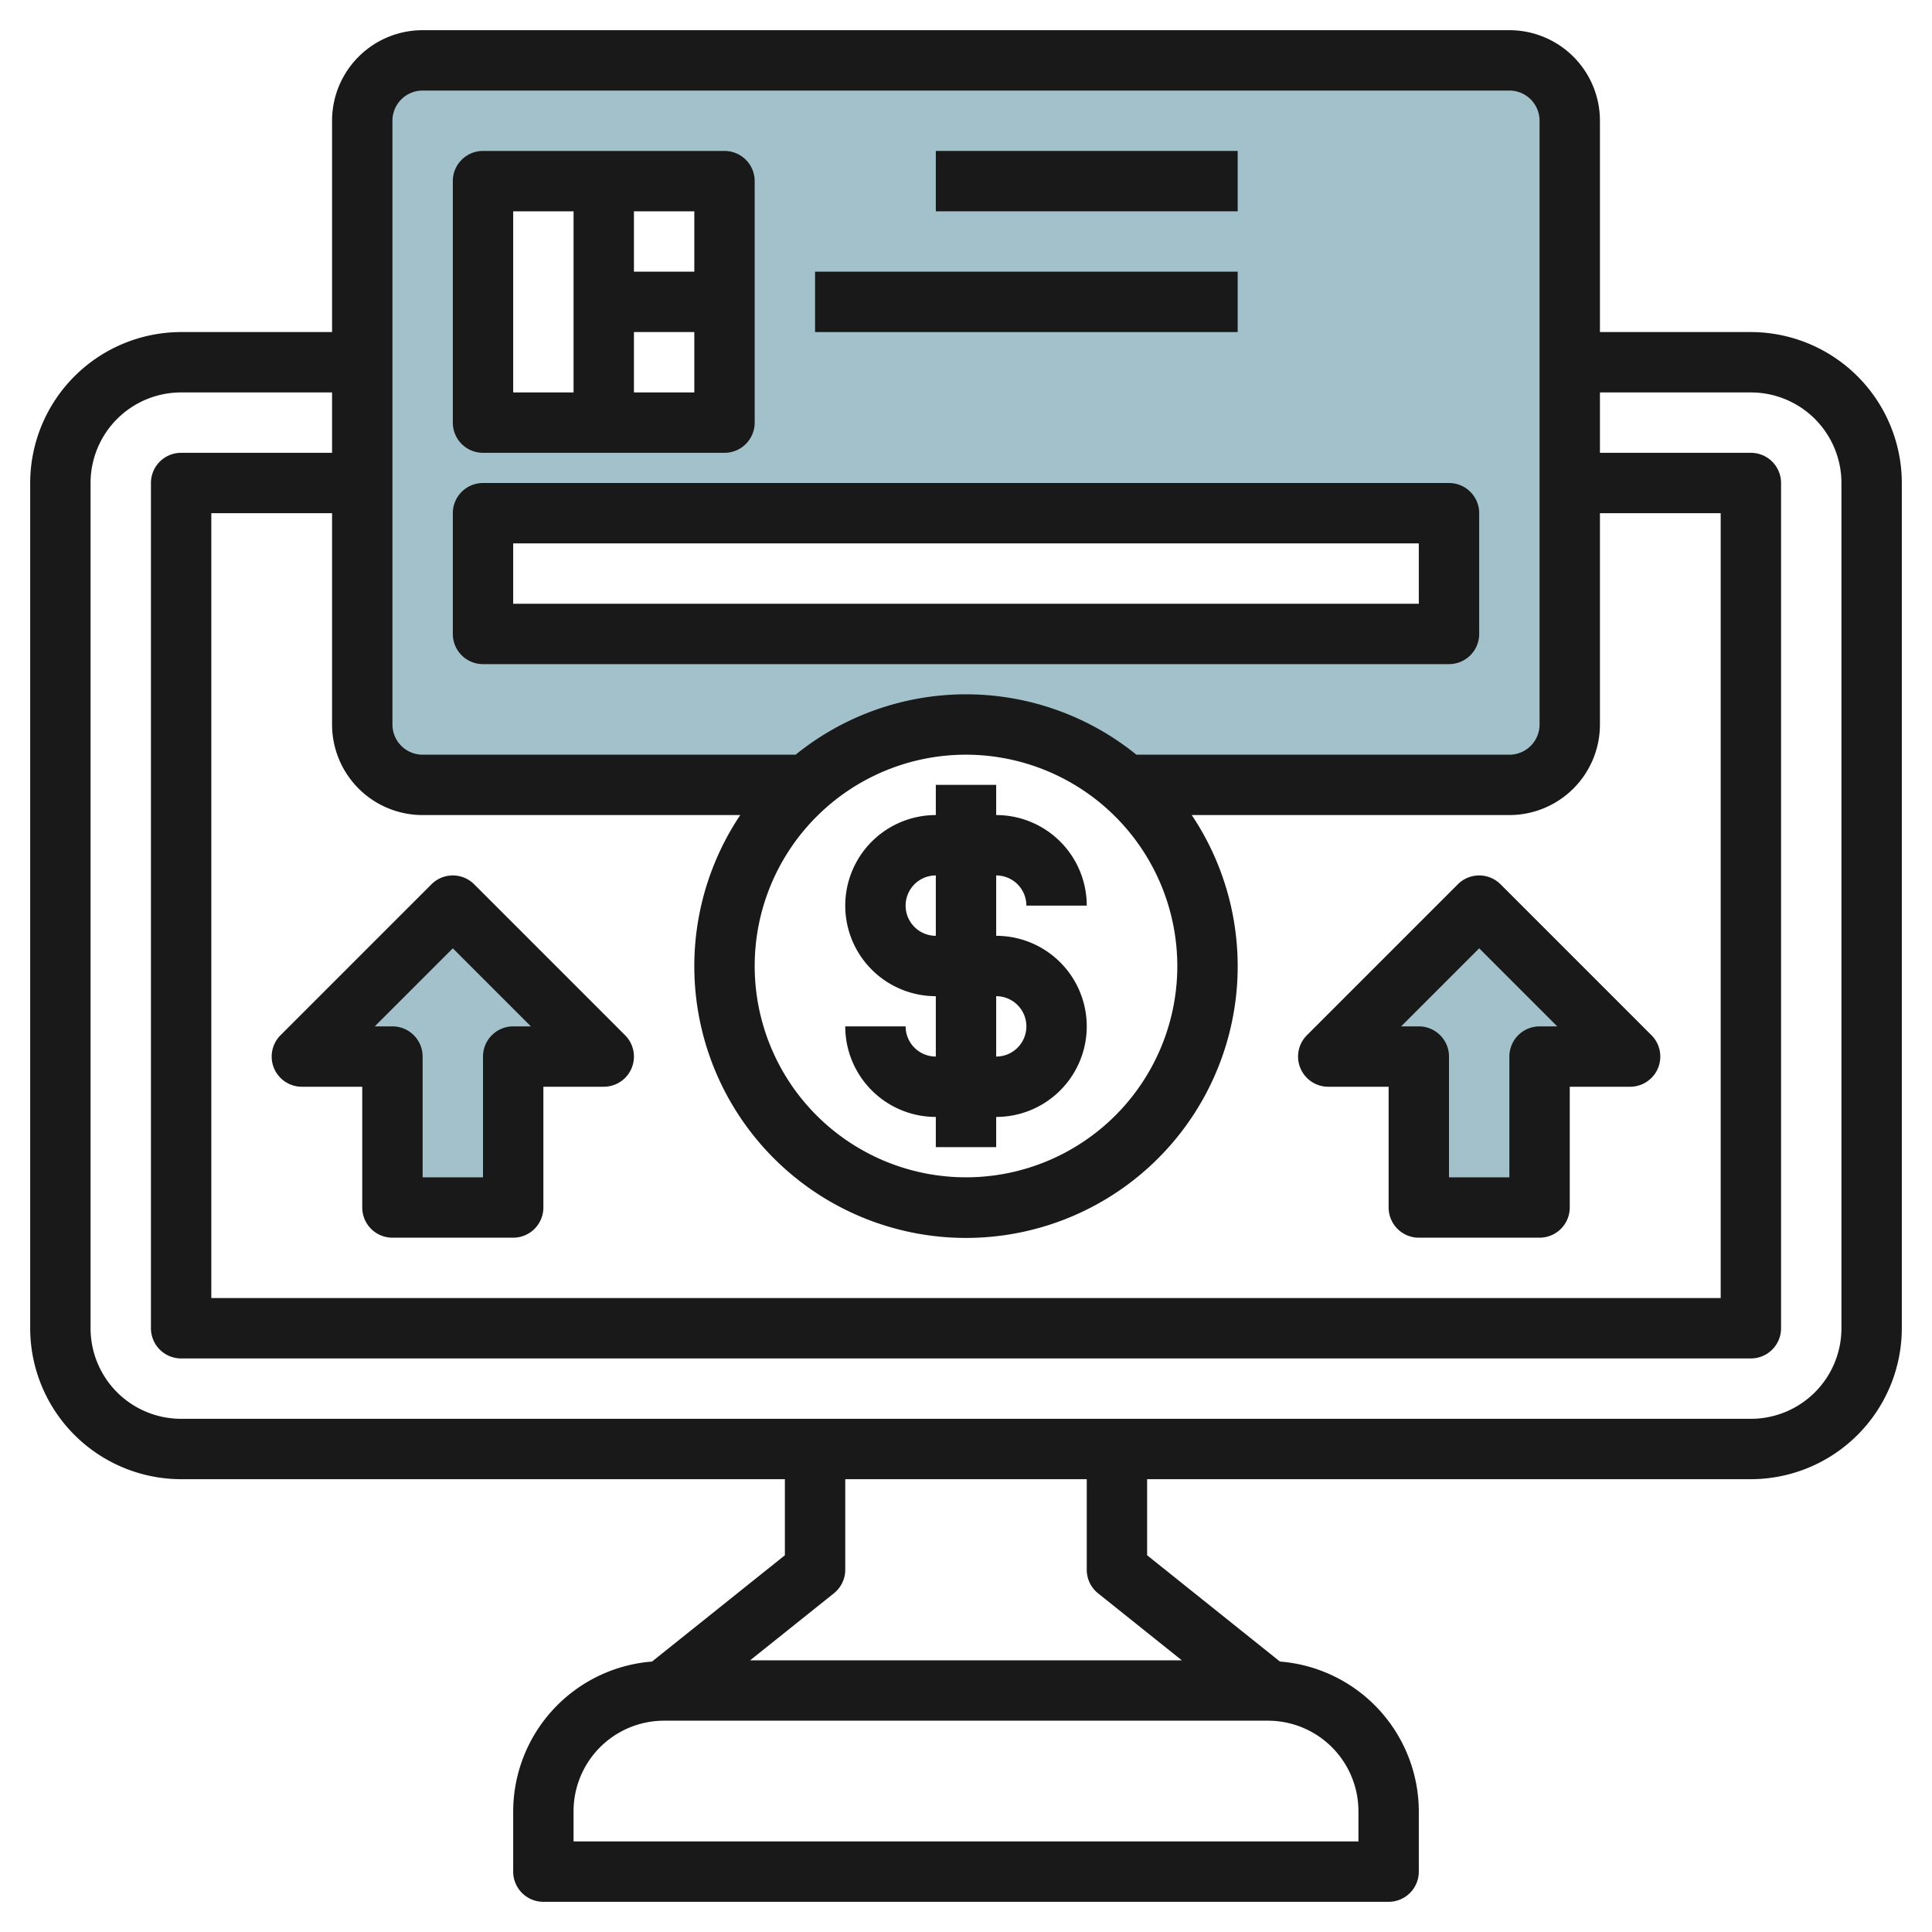 <svg id="Layer_3" height="512" viewBox="0 0 64 64" width="512" xmlns="http://www.w3.org/2000/svg" data-name="Layer 3"><path d="m50 2h-36a2 2 0 0 0 -2 2v20a2 2 0 0 0 2 2h12.721a7.967 7.967 0 0 1 10.558 0h12.721a2 2 0 0 0 2-2v-20a2 2 0 0 0 -2-2zm-34 4h8v8h-8zm32 15h-32v-4h32z" fill="#a3c1ca"/><path d="m10 35 5-5 5 5h-3v5h-4v-5z" fill="#a3c1ca"/><path d="m44 35 5-5 5 5h-3v5h-4v-5z" fill="#a3c1ca"/><g fill="#191919"><path d="m58 11h-5v-7a3 3 0 0 0 -3-3h-36a3 3 0 0 0 -3 3v7h-5a5.006 5.006 0 0 0 -5 5v28a5.006 5.006 0 0 0 5 5h20v2.52l-4.4 3.521a4.99 4.99 0 0 0 -4.6 4.959v2a1 1 0 0 0 1 1h28a1 1 0 0 0 1-1v-2a4.99 4.99 0 0 0 -4.6-4.959l-4.4-3.521v-2.52h20a5.006 5.006 0 0 0 5-5v-28a5.006 5.006 0 0 0 -5-5zm-44 16h10.522a9 9 0 1 0 14.956 0h10.522a3 3 0 0 0 3-3v-7h4v26h-50v-26h4v7a3 3 0 0 0 3 3zm25 5a7 7 0 1 1 -7-7 7.008 7.008 0 0 1 7 7zm-26-28a1 1 0 0 1 1-1h36a1 1 0 0 1 1 1v20a1 1 0 0 1 -1 1h-12.356a8.964 8.964 0 0 0 -11.288 0h-12.356a1 1 0 0 1 -1-1zm32 56v1h-26v-1a3 3 0 0 1 3-3h20a3 3 0 0 1 3 3zm-8.625-7.219 2.774 2.219h-14.3l2.774-2.219a1 1 0 0 0 .377-.781v-3h8v3a1 1 0 0 0 .375.781zm24.625-8.781a3 3 0 0 1 -3 3h-52a3 3 0 0 1 -3-3v-28a3 3 0 0 1 3-3h5v2h-5a1 1 0 0 0 -1 1v28a1 1 0 0 0 1 1h52a1 1 0 0 0 1-1v-28a1 1 0 0 0 -1-1h-5v-2h5a3 3 0 0 1 3 3z"/><path d="m16 15h8a1 1 0 0 0 1-1v-8a1 1 0 0 0 -1-1h-8a1 1 0 0 0 -1 1v8a1 1 0 0 0 1 1zm5-2v-2h2v2zm2-4h-2v-2h2zm-6-2h2v6h-2z"/><path d="m16 22h32a1 1 0 0 0 1-1v-4a1 1 0 0 0 -1-1h-32a1 1 0 0 0 -1 1v4a1 1 0 0 0 1 1zm1-4h30v2h-30z"/><path d="m31 5h10v2h-10z"/><path d="m27 9h14v2h-14z"/><path d="m34 30h2a3 3 0 0 0 -3-3v-1h-2v1a3 3 0 0 0 0 6v2a1 1 0 0 1 -1-1h-2a3 3 0 0 0 3 3v1h2v-1a3 3 0 0 0 0-6v-2a1 1 0 0 1 1 1zm0 4a1 1 0 0 1 -1 1v-2a1 1 0 0 1 1 1zm-3-3a1 1 0 0 1 0-2z"/><path d="m9.076 35.383a1 1 0 0 0 .924.617h2v4a1 1 0 0 0 1 1h4a1 1 0 0 0 1-1v-4h2a1 1 0 0 0 .707-1.707l-5-5a1 1 0 0 0 -1.414 0l-5 5a1 1 0 0 0 -.217 1.09zm5.924-3.969 2.586 2.586h-.586a1 1 0 0 0 -1 1v4h-2v-4a1 1 0 0 0 -1-1h-.586z"/><path d="m44 36h2v4a1 1 0 0 0 1 1h4a1 1 0 0 0 1-1v-4h2a1 1 0 0 0 .707-1.707l-5-5a1 1 0 0 0 -1.414 0l-5 5a1 1 0 0 0 .707 1.707zm5-4.586 2.586 2.586h-.586a1 1 0 0 0 -1 1v4h-2v-4a1 1 0 0 0 -1-1h-.586z"/></g></svg>